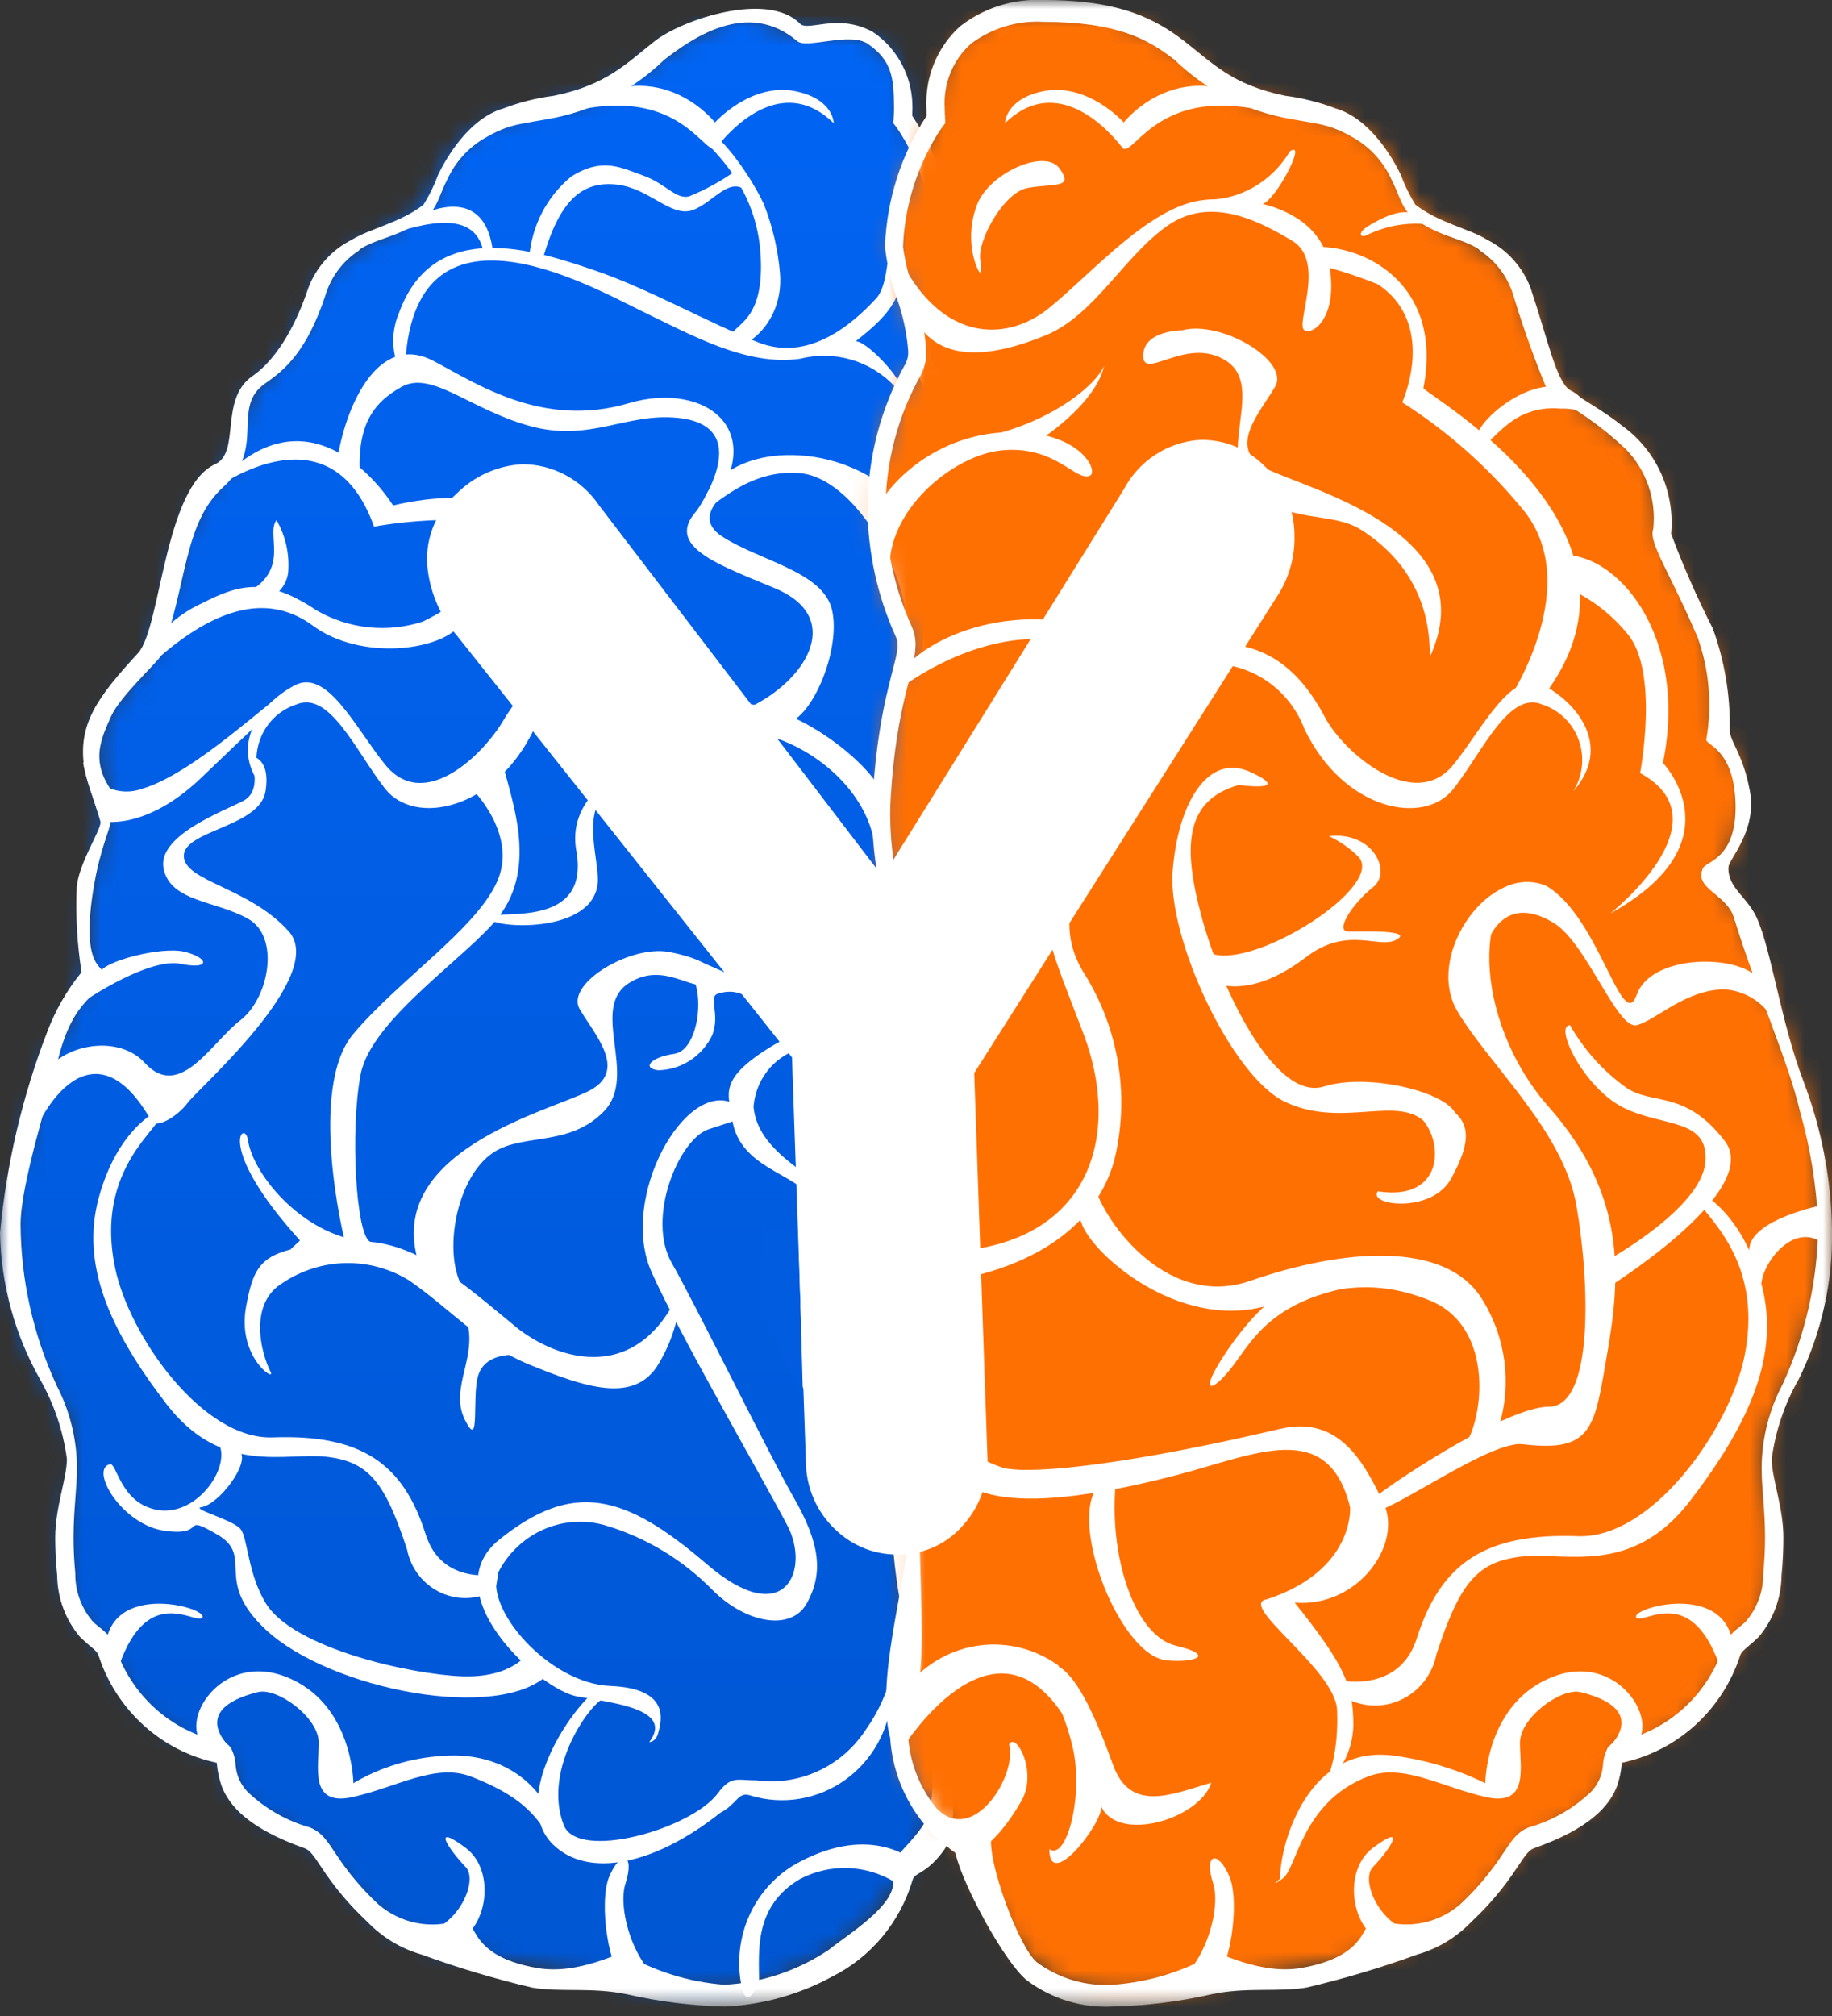 <svg width="100" height="110" viewBox="0 0 100 110" fill="none" xmlns="http://www.w3.org/2000/svg">
<rect x="0" y="0" width="100" height="110" fill="#333333" stroke="none"/>
<mask id="mask0_3258_1657" style="mask-type:luminance" maskUnits="userSpaceOnUse" x="0" y="0" width="53" height="109">
<path d="M40.08 0.959C36.553 1.824 34.79 4.92 30.283 5.818C28.329 6.206 27.749 6.121 26.223 7.008C23.822 8.402 23.715 10.794 23.022 11.329C20.311 13.421 17.991 13.81 17.289 15.919C16.568 17.953 15.388 19.786 13.844 21.269C12.6 22.534 13.449 24.782 12.108 25.833C10.19 27.336 9.53 30.953 8.297 35.467C8.023 36.471 5.612 38.792 5.406 39.855C5.079 41.525 5.792 42.637 5.663 44.344C5.555 45.723 4.732 49.339 4.782 50.665C4.962 51.807 4.808 52.977 4.342 54.032C3.53 56.718 2.748 56.474 2.061 59.348C1.062 63.527 -1.261 69.56 2.764 75.8C5.253 79.654 3.14 81.008 3.623 85.909C3.956 89.325 5.43 88.995 5.838 90.083C6.29 91.472 7.094 92.713 8.169 93.682C9.245 94.65 10.552 95.311 11.96 95.598C13.026 95.738 10.892 98.176 16.759 100.267C17.739 100.617 17.794 101.951 20.361 104.379C21.124 105.182 22.083 105.764 23.139 106.065C26.023 106.864 29.539 107.225 34.29 108.218C42.62 109.961 47.929 105.578 49.929 101.049C51.929 96.519 52.768 97.476 50.769 91.903C50.131 90.127 48.321 82.982 49.568 78.938C50.515 75.867 50.995 73.237 51.924 70.433C52.439 67.939 52.361 65.357 51.696 62.901C50.465 60.07 49.978 56.961 50.284 53.88C50.417 52.061 52.565 48.67 52.235 43.388C51.845 37.141 50.428 35.834 51.034 34.465C52.102 32.209 52.611 29.721 52.517 27.218C52.423 24.715 51.73 22.274 50.498 20.107C49.688 18.61 51.613 14.841 51.563 13.416C51.464 10.939 50.672 8.543 49.279 6.511C49.561 2.547 47.981 1.711 44.3 1.711C42.474 1.711 41.507 0.913 40.503 0.913C40.36 0.913 40.218 0.93 40.08 0.964" fill="white"/>
</mask>
<g mask="url(#mask0_3258_1657)">
<path d="M54.228 0.909H-1.264V109.965H54.228V0.909Z" fill="url(#paint0_linear_3258_1657)"/>
</g>
<mask id="mask1_3258_1657" style="mask-type:luminance" maskUnits="userSpaceOnUse" x="0" y="0" width="100" height="110">
<path d="M100 0H0V109.48H100V0Z" fill="white"/>
</mask>
<g mask="url(#mask1_3258_1657)">
<path d="M14.49 43.183C14.232 42.774 14.07 42.309 14.016 41.826C13.962 41.342 14.018 40.853 14.179 40.395C14.34 39.937 14.602 39.522 14.946 39.184C15.289 38.846 15.704 38.593 16.158 38.444C17.994 37.644 19.425 40.999 21.026 43.042C22.626 45.085 27.026 44.227 29.161 39.765C29.529 38.795 30.158 37.95 30.974 37.325C31.79 36.701 32.762 36.323 33.779 36.233C35.661 36.082 37.779 37.78 38.694 39.419L38.891 38.789C38.536 36.928 35.735 34.932 33.423 35.118C32.207 35.338 31.051 35.82 30.033 36.531C29.014 37.242 28.156 38.167 27.516 39.243C26.449 41.104 23.174 44.389 21.018 41.715C19.389 39.696 17.863 36.46 16.084 37.394C14.344 38.303 12.283 40.669 14.484 43.179" fill="white"/>
<path d="M33.199 35.558C33.394 29.773 28.78 25.846 21.457 27.579C21.457 27.579 16.956 20.197 11.469 26.855C11.469 26.855 17.94 21.795 20.417 28.734C20.417 28.734 27.618 27.358 29.675 29.972C30.938 31.679 31.685 33.724 31.823 35.857L33.199 35.558Z" fill="white"/>
<path d="M45.511 6.723C42.963 4.236 40.342 6.456 39.067 8.099C38.43 8.499 37.026 4.498 30.892 6.17C35.825 2.546 39.026 6.682 39.026 6.682C39.026 6.682 41.018 4.448 43.487 4.99C45.51 5.435 45.511 6.723 45.511 6.723Z" fill="white"/>
<path d="M36.706 51.983C34.572 51.426 30.839 53.656 31.638 55.049C32.437 56.441 34.306 58.394 32.175 59.51C30.044 60.626 20.576 62.855 22.974 69.269C23.381 70.356 26.973 71.942 25.665 70.764C24.001 69.269 24.698 64.299 26.974 62.855C28.585 61.834 31.108 62.576 32.976 60.626C34.844 58.675 32.175 55.049 34.309 53.655C36.443 52.261 38.208 54.611 38.843 53.376C39.314 52.463 36.709 51.982 36.709 51.982" fill="white"/>
<path d="M49.459 33.953C49.459 31.166 46.622 26.1 43.688 25.821C40.754 25.542 38.918 27.829 38.526 27.682C37.965 27.463 39.419 24.568 43.688 24.849C47.957 25.129 50.622 28.474 50.622 29.588C50.379 31.08 49.989 32.544 49.459 33.956" fill="white"/>
<path d="M8.535 60.648C9.802 61.046 5.016 63.088 6.28 69.171C7.062 72.935 11.082 78.571 14.885 78.43C19.692 78.254 22.004 79.82 23.236 83.721C24.137 86.574 27.193 85.889 27.193 85.889L27.051 86.732C26.606 87.002 26.104 87.159 25.587 87.19C25.069 87.221 24.553 87.125 24.079 86.91C23.606 86.696 23.19 86.369 22.866 85.957C22.542 85.545 22.32 85.06 22.218 84.542C21.012 80.855 20.114 79.755 17.837 79.49C15.56 79.225 12.101 80.549 9.064 76.581C6.027 72.614 4.382 69.041 5.395 65.338C6.408 61.634 8.534 60.651 8.534 60.651" fill="white"/>
<path d="M30.329 100.298C30.329 98.347 28.158 95.501 24.18 95.809C22.458 95.906 20.782 96.415 19.29 97.296C19.29 97.296 19.266 92.857 15.531 91.464C11.796 90.07 9.426 94.469 11.464 95.437C12.686 96.017 12.619 95.391 12.619 95.391C12.619 95.391 10.149 93.3 14.086 92.325C15.124 92.068 17.398 93.695 17.398 95.09C17.398 96.484 16.888 98.593 19.289 98.046C21.689 97.498 23.782 96.2 25.69 96.93C29.334 98.325 29.394 99.745 30.194 100.302C30.994 100.859 30.328 100.302 30.328 100.302" fill="white"/>
<path d="M24.087 106.126C26.489 106.126 27.288 102.223 25.421 100.83C23.555 99.436 24.42 100.83 25.421 101.875C26.221 102.712 24.686 105.916 22.092 105.5C22.364 105.74 22.683 105.919 23.027 106.027C23.371 106.135 23.734 106.169 24.092 106.126" fill="white"/>
<path d="M6.351 91.349C7.885 86.261 10.618 88.629 11.019 88.283C11.591 87.784 5.885 86.122 5.751 90.026C5.693 91.748 6.351 91.351 6.351 91.351" fill="white"/>
<path d="M38.757 108.823C35.201 109.566 33.572 104.544 34.139 102.782C34.676 101.109 33.873 100.92 33.25 102.409C32.679 103.773 33.188 107.718 34.287 108.223C35.749 108.606 37.252 108.807 38.761 108.823" fill="white"/>
<path d="M38.131 7.106C38.754 6.549 40.8 9.23 41.687 11.123C42.168 12.335 42.468 13.613 42.576 14.916C42.844 18.262 39.507 19.733 39.86 18.389C40.06 17.64 41.776 17.592 41.511 13.8C41.195 9.32 37.741 7.45 38.131 7.106Z" fill="white"/>
<path d="M34.972 16.949C37.749 18.283 40.752 19.993 43.672 19.576C44.581 19.344 45.534 19.358 46.436 19.617C47.338 19.876 48.158 20.372 48.814 21.054C49.848 21.46 47.789 19.01 46.88 18.656C46.827 18.637 46.773 18.623 46.717 18.614C47.935 17.645 49.295 16.539 49.219 14.727C49.111 11.89 49.308 11.376 48.852 11.771C48.397 12.167 48.706 15.324 47.832 16.276C46.511 17.715 44.119 19.753 41.405 18.689C38.691 17.627 35.35 15.734 32.491 14.764C29.356 13.697 23.685 11.771 21.777 17.082C21.527 17.663 21.426 18.299 21.482 18.931C21.538 19.563 21.751 20.17 22.099 20.695C22.099 9.824 32.201 15.614 34.978 16.948" fill="white"/>
<path d="M28.111 72.359C25.711 70.409 23.177 68.037 20.244 67.761C16.73 67.622 13.822 64.18 13.53 62.187C13.366 61.069 11.671 62.486 16.366 67.673C16.402 67.712 15.829 68.148 15.878 68.172C14.086 68.618 13.781 69.467 13.441 71.246C12.904 74.035 15.052 75.414 14.775 74.871C14.213 73.755 13.575 71.108 15.442 69.992C16.463 69.312 17.651 68.94 18.87 68.917C20.089 68.895 21.289 69.224 22.334 69.866C24.734 71.54 26.215 73.359 28.885 74.454C31.953 75.709 34.507 76.544 35.841 74.592C36.663 73.302 37.124 71.808 37.174 70.271C34.908 75.568 30.506 74.314 28.106 72.362" fill="white"/>
<path d="M2.191 75.272C2.951 76.604 3.448 78.076 3.652 79.604C3.652 80.653 3.017 82.241 3.015 83.888C3.015 84.508 3.042 85.201 3.122 85.981C3.138 87.209 3.58 88.391 4.369 89.319C4.937 89.874 5.314 90.07 5.379 90.329C5.857 91.796 6.706 93.109 7.839 94.137C8.972 95.164 10.349 95.87 11.834 96.184V96.201C11.87 96.626 11.959 97.044 12.096 97.447C12.52 98.57 13.623 99.779 16.607 100.841C16.902 100.938 17.091 101.205 17.565 101.919C18.271 102.993 19.103 103.977 20.041 104.849C20.86 105.705 21.886 106.326 23.015 106.648C24.99 107.369 27.004 107.972 29.048 108.453C30.584 108.717 32.317 108.421 34.203 108.813C35.963 109.217 37.757 109.442 39.56 109.485H39.574C41.622 109.393 43.623 108.833 45.43 107.847C46.473 107.325 47.4 106.59 48.154 105.687C48.907 104.784 49.47 103.734 49.808 102.6C49.916 102.134 50.56 102.302 51.548 100.92C52.501 99.586 51.74 96.727 51.787 94.816C51.892 94.439 51.954 94.05 51.972 93.659C52.275 90.061 51.193 85.753 51.2 81.835C51.104 80.807 51.071 79.775 51.101 78.743C52.06 75.625 51.474 73.398 52.385 70.652C52.671 69.634 52.801 68.578 52.773 67.519C52.798 65.881 52.59 64.247 52.153 62.67C51.22 60.509 50.727 58.177 50.704 55.816C50.704 55.247 50.729 54.625 50.778 53.935C51.025 52.766 51.364 51.618 51.79 50.504C52.421 48.563 52.751 46.534 52.767 44.489C52.767 44.121 52.758 43.74 52.732 43.348C52.41 38.133 51.342 36.089 51.384 35.197C51.38 35.041 51.41 34.886 51.474 34.744C52.475 32.543 53.003 30.149 53.022 27.722C53.004 24.938 52.28 22.206 50.92 19.791C50.828 19.589 50.788 19.368 50.801 19.147C50.878 18.178 51.081 17.223 51.404 16.308C51.739 15.395 51.962 14.444 52.066 13.475C52.066 13.46 52.066 13.433 52.066 13.388C51.961 10.863 51.176 8.416 49.795 6.316C49.801 6.176 49.806 6.038 49.806 5.902C49.817 5.079 49.624 4.267 49.246 3.54C48.868 2.813 48.317 2.195 47.643 1.742C45.735 0.694 44.109 1.742 43.669 1.293C41.912 -0.497 37.255 1.052 35.722 2.256C34.188 3.461 33.117 4.64 30.212 5.229C29.282 5.348 28.369 5.577 27.491 5.912C25.592 6.459 24.359 8.623 23.921 9.525C23.71 10.099 23.442 10.649 23.12 11.167C21.806 12.182 20.22 12.453 19.181 13.094C18.108 13.636 17.271 14.566 16.834 15.703C15.842 18.676 14.559 19.985 13.781 20.52C11.947 21.791 13.148 24.69 11.741 25.33C8.963 26.6 8.782 34.279 7.539 35.631C5.338 38.025 4.225 39.498 4.604 41.915C4.75 42.85 5.471 44.462 5.485 44.871C5.501 45.318 4.336 47.029 4.189 48.375C4.12 49.937 4.209 51.503 4.452 53.047C3.65 54.029 3.013 55.139 2.566 56.332C1.215 59.841 0.352 63.525 0 67.277C0.056 70.087 0.81 72.837 2.191 75.269M3.065 75.533C1.804 72.803 1.142 69.826 1.123 66.809C1.123 64.569 2.746 59.59 3.142 57.928C4.029 54.155 5.59 54.481 5.663 53.135C5.688 52.697 4.374 52.855 5.113 48.427C5.481 46.22 6.03 45.225 6.03 44.837C6.03 43.852 6.991 44.24 6.361 43.491C4.82 41.658 5.517 40.316 6.068 39.077C6.546 38.004 8.646 36.079 8.747 35.823C10.236 31.952 9.987 28.568 12.183 26.578C14.577 24.414 12.549 22.244 14.505 20.899C15.546 20.183 16.744 19.173 17.754 16.141C18.052 15.136 18.689 14.272 19.551 13.699L19.701 13.566C20.676 12.961 21.899 12.909 23.296 11.829C23.887 11.309 24.007 10.57 24.416 9.793C24.848 8.847 25.556 8.062 26.444 7.543C27.9 6.702 28.354 6.807 30.368 6.408C32.581 5.937 34.621 4.847 36.259 3.259C37.707 2.148 40.778 -0.088 43.518 2.244C44.041 2.689 46.395 1.716 47.379 2.398C48.704 3.316 48.791 4.282 48.8 5.901C48.8 6.081 48.793 6.268 48.779 6.462L48.76 6.718L48.906 6.909C48.906 6.909 49.02 7.057 49.21 7.367C49.478 7.8 49.717 8.251 49.925 8.717C50.608 10.201 50.995 11.809 51.063 13.447V13.478C50.947 14.309 50.745 15.125 50.458 15.912C50.093 16.955 49.87 18.045 49.797 19.15C49.782 19.594 49.879 20.035 50.076 20.431C51.331 22.649 52.001 25.161 52.02 27.721C52.002 29.96 51.513 32.168 50.585 34.197C50.447 34.512 50.377 34.853 50.38 35.198C50.42 36.783 51.413 38.305 51.731 43.436L52.23 43.392L51.731 43.438C51.755 43.796 51.765 44.147 51.765 44.489C51.749 46.395 51.439 48.287 50.848 50.096C50.38 51.305 50.023 52.557 49.78 53.833C49.728 54.55 49.701 55.207 49.701 55.817C49.724 58.337 50.244 60.826 51.229 63.137C51.607 64.564 51.788 66.038 51.766 67.516C51.794 68.426 51.687 69.336 51.449 70.214C50.503 73.074 50.024 75.706 49.087 78.731C48.758 79.908 48.603 81.128 48.628 82.352C48.715 85.68 49.279 88.978 50.302 92.14C50.611 92.943 50.777 93.796 50.793 94.658C50.793 96.213 51.251 98.387 50.298 99.725C49.345 101.063 48.498 101.332 48.739 102.523C49.019 103.921 46.204 105.596 45.242 106.387C43.544 107.527 41.58 108.186 39.55 108.296C37.612 108.151 35.732 107.566 34.045 106.583C33.889 106.434 31.618 107.78 29.325 107.382C25.111 106.65 26.236 104.358 24.999 104.784C24.264 105.026 23.481 105.073 22.723 104.922C21.965 104.77 21.257 104.425 20.666 103.919C19.788 103.106 19.01 102.187 18.35 101.182C17.91 100.533 17.58 99.958 16.897 99.706C15.63 99.347 14.468 98.681 13.509 97.764C13.145 97.384 12.918 96.891 12.864 96.363C12.854 96.025 12.769 95.695 12.616 95.395C12.548 95.29 12.458 95.201 12.352 95.135C12.246 95.069 12.127 95.028 12.004 95.015C10.69 94.743 9.469 94.122 8.465 93.215C7.462 92.308 6.71 91.147 6.287 89.85C5.943 89.019 5.38 88.836 5.024 88.427C4.424 87.707 4.1 86.791 4.11 85.846C4.04 85.107 4.015 84.467 4.015 83.888C4.015 82.355 4.2 81.269 4.203 80.056C4.187 78.477 3.795 76.927 3.059 75.538" fill="white"/>
<path d="M20.893 12.89C22.429 12.452 25.921 11.095 26.398 13.789C26.736 13.921 26.987 14.491 26.911 13.789C26.544 10.385 23.904 11.297 23.038 11.698C22.173 12.099 20.89 12.891 20.89 12.891" fill="white"/>
</g>
<mask id="mask2_3258_1657" style="mask-type:luminance" maskUnits="userSpaceOnUse" x="47" y="0" width="53" height="109">
<path d="M51.087 6.515C49.693 8.547 48.899 10.943 48.798 13.42C48.747 14.843 50.674 18.615 49.865 20.111C48.634 22.279 47.942 24.72 47.85 27.222C47.757 29.725 48.267 32.212 49.336 34.468C49.941 35.839 48.524 37.142 48.134 43.39C47.804 48.672 49.952 52.063 50.085 53.883C50.391 56.963 49.904 60.072 48.673 62.903C48.009 65.359 47.931 67.942 48.445 70.435C49.374 73.239 51.267 76.995 50.314 80.069C49.433 82.915 50.238 90.133 49.599 91.909C47.601 97.483 51.562 98.059 53.561 102.587C55.559 107.115 57.749 109.967 66.079 108.224C70.83 107.231 74.349 106.87 77.23 106.07C78.286 105.769 79.244 105.187 80.006 104.384C82.572 101.956 82.629 100.623 83.609 100.272C89.476 98.181 87.342 95.743 88.408 95.603C89.815 95.317 91.123 94.656 92.198 93.687C93.273 92.718 94.078 91.477 94.53 90.089C94.937 89 96.412 89.33 96.745 85.914C97.222 81.015 95.165 80.178 97.273 76.073C99.654 71.253 100.177 65.698 98.737 60.505C98.168 58.13 96.639 54.719 95.74 51.568C95.342 50.171 93.54 47.827 93.686 47.753C94.343 47.418 94.947 45.204 95.007 43.639C95.153 39.799 93.416 41.547 93.759 38.327C94.126 34.886 90.761 30.576 90.726 29.226C90.678 27.381 90.251 25.208 89.014 24.239C87.748 23.378 86.547 22.423 85.419 21.381C84.453 20.396 83.95 18.549 83.074 15.922C82.37 13.812 80.05 13.423 77.341 11.331C76.646 10.795 76.541 8.404 74.14 7.01C72.613 6.123 72.033 6.21 70.08 5.82C64.071 4.621 65.269 0.595 56.939 0.595C53.258 0.595 50.804 2.547 51.087 6.515Z" fill="white"/>
</mask>
<g mask="url(#mask2_3258_1657)">
<path d="M100.254 0.595H46.135V109.965H100.254V0.595Z" fill="#FF7003"/>
</g>
<mask id="mask3_3258_1657" style="mask-type:luminance" maskUnits="userSpaceOnUse" x="0" y="0" width="100" height="110">
<path d="M100 0H0V109.48H100V0Z" fill="white"/>
</mask>
<g mask="url(#mask3_3258_1657)">
<path d="M54.405 90.049C56.616 90.378 57.91 92.647 58.542 95.288C59.173 97.928 58.226 101.559 57.279 100.899C57.279 103.209 60.12 99.578 60.12 98.588C61.066 100.568 65.49 99.245 66.119 97.268C63.91 97.925 61.697 98.918 60.749 96.283C59.801 93.648 58.856 91.662 57.908 91.002C56.799 90.49 55.615 90.17 54.403 90.055" fill="white"/>
<path d="M72.096 97.576C72.634 97.183 73.075 96.667 73.383 96.07C73.692 95.473 73.86 94.811 73.873 94.136C73.873 91.907 73.336 90.791 70.672 87.445C74.139 87.724 76.585 84.239 75.519 82.009C74.452 79.779 73.091 77.21 69.873 77.966C61.959 79.827 56.536 80.475 54.803 80.104C53.546 79.696 52.398 78.997 51.45 78.062C50.501 77.127 49.778 75.981 49.336 74.713C49.601 77.502 51.445 80.393 53.157 81.219C55.468 82.333 60.003 81.59 64.27 80.474C68.537 79.359 72.494 77.361 73.695 82.241C73.695 82.241 73.961 85.68 69.162 87.26C67.471 87.538 72.897 91.072 72.985 93.301C73.162 97.855 71.02 98.701 72.096 97.57" fill="white"/>
<path d="M74.766 81.962C73.654 84.287 80.975 78.543 83.124 78.802C86.99 79.269 87.035 77.872 87.742 73.783C88.448 69.694 88.808 65.232 84.541 60.4C80.274 55.568 80.361 48.225 83.918 48.225C81.074 47.481 77.785 52.222 79.563 55.195C81.342 58.169 85.341 61.7 86.052 65.792C86.763 69.883 87.031 76.757 84.541 76.757C82.052 76.757 74.94 81.59 74.761 81.962" fill="white"/>
<path d="M48.706 70.193C48.236 68.891 48.09 68.097 48.455 68.144C58.788 69.477 61.602 62.879 59.124 56.359C57.462 51.989 56.527 50.141 57.362 47.606C58.251 44.91 61.229 39.532 60.539 37.264C59.518 33.919 53.768 34.088 48.925 37.71C48.527 36.088 53.3 32.844 58.869 34.06C58.512 31.086 62.406 24.717 66.407 26.576C60.406 25.693 59.294 31.409 61.073 34.754C62.851 38.1 61.338 39.352 60.361 43.677C59.62 46.953 57.071 49.808 59.205 53.157C60.144 54.658 60.77 56.341 61.045 58.099C61.321 59.858 61.239 61.655 60.806 63.38C58.765 70.349 48.703 70.198 48.703 70.198" fill="white"/>
<path d="M84.275 37.398C82.496 36.469 80.969 39.697 79.341 41.719C77.184 44.392 73.327 41.043 72.33 39.148C70.961 36.554 69.25 35.307 66.938 35.122C64.625 34.937 61.824 36.934 61.469 38.792L61.668 39.422C62.581 37.78 64.699 36.086 66.582 36.237C67.599 36.326 68.571 36.704 69.387 37.328C70.204 37.953 70.832 38.798 71.2 39.768C73.335 44.23 77.737 45.089 79.337 43.045C80.937 41.001 82.369 37.645 84.204 38.447C84.659 38.596 85.073 38.849 85.416 39.188C85.76 39.526 86.022 39.94 86.183 40.398C86.344 40.856 86.4 41.346 86.346 41.829C86.291 42.313 86.129 42.777 85.871 43.186C88.072 40.677 86.011 38.31 84.271 37.401" fill="white"/>
<path d="M72.454 14.582C72.025 14.377 71.917 13.467 71.917 13.467C74.761 13.467 78.764 15.697 77.695 21.181C78.14 21.738 91.076 29.034 84.275 37.957C83.65 37.961 83.026 38.008 82.408 38.096C82.408 38.096 86.587 31.775 83.03 27.686C81.173 25.443 78.983 23.509 76.54 21.956C76.54 21.956 78.487 17.693 75.206 15.511C74.306 15.145 73.385 14.834 72.449 14.582" fill="white"/>
<path d="M85.078 30.288C88.278 30.009 92.19 34.75 90.77 41.627C90.77 41.627 94.937 45.956 87.893 49.846C87.893 49.846 94.327 44.787 89.525 42.182C89.525 42.182 90.593 36.607 88.815 34.562C87.864 33.402 86.641 32.507 85.259 31.959L85.078 30.288Z" fill="white"/>
<path d="M54.856 6.723C57.404 4.236 60.027 6.456 61.3 8.099C61.937 8.499 63.341 4.497 69.477 6.17C64.543 2.545 61.341 6.682 61.341 6.682C61.341 6.682 59.35 4.448 56.881 4.99C54.859 5.435 54.859 6.723 54.859 6.723" fill="white"/>
<path d="M48.804 13.42C51.069 18.718 54.866 18.757 57.265 16.806C59.665 14.855 62.807 11.19 65.74 10.911C68.673 10.632 72.009 11.608 72.543 14.396C73.076 17.185 71.742 18.299 71.208 18.021C70.674 17.743 72.409 14.258 70.541 13.142C68.873 12.145 66.138 10.632 63.74 12.306C61.343 13.979 59.748 17.206 57.073 18.299C54.005 19.554 51.471 19.693 50.138 17.742C49.316 16.453 48.854 14.957 48.804 13.42Z" fill="white"/>
<path d="M53.323 11.197C53.955 9.456 57.033 8.073 57.834 9.19C58.635 10.306 57.553 9.989 56.092 10.255C54.774 10.496 53.334 13.157 53.508 14.186C53.657 15.074 53.484 15.095 53.208 14.274C52.908 13.264 52.948 12.18 53.323 11.197Z" fill="white"/>
<path d="M64.54 18.021C66.674 17.464 70.407 19.694 69.608 21.087C68.809 22.479 66.941 24.433 69.071 25.548C71.202 26.664 80.671 28.893 78.273 35.306C77.533 37.283 79.34 32.099 74.273 28.893C72.662 27.872 70.139 28.615 68.27 26.664C66.401 24.713 69.07 21.087 66.937 19.693C64.805 18.299 62.402 20.809 62.402 19.414C62.402 18.019 64.536 18.02 64.536 18.02" fill="white"/>
<path d="M59.695 64.49C59.96 66.164 63.473 71.553 68.273 69.88C73.073 68.207 78.941 67.564 80.946 70.966C81.566 71.975 81.966 73.109 82.118 74.289C82.27 75.47 82.172 76.67 81.829 77.808C81.614 78.296 79.533 79.375 79.804 79.068C80.96 77.768 81.715 72.408 78.007 70.942C74.937 69.729 72.836 70.254 69.077 71.27C64.277 72.573 59.564 68.39 59.031 66.718C58.84 66.33 58.802 65.882 58.926 65.466C59.05 65.051 59.327 64.7 59.698 64.487" fill="white"/>
<path d="M67.605 42.836C64.672 43.673 64.539 46.182 65.605 50.086C66.672 53.99 69.607 60.123 72.272 59.282C74.938 58.441 80.005 59.839 79.477 61.233C78.948 62.627 79.143 62.14 77.544 61.025C75.945 59.911 73.076 61.512 70.143 60.119C67.21 58.725 63.741 51.196 64.007 47.571C64.273 43.946 65.875 41.02 68.275 42.134C70.675 43.249 67.608 42.832 67.608 42.832" fill="white"/>
<path d="M66.141 52.037C68.542 52.873 75.663 48.329 74.142 46.739C73.674 46.279 73.133 45.902 72.542 45.625C74.944 45.345 76.009 47.575 74.944 48.412C73.878 49.248 72.81 50.828 73.609 50.828C74.408 50.828 77.26 50.735 76.186 51.292C75.254 51.778 73.544 50.504 71.295 52.222C67.829 54.87 65.872 53.426 65.872 53.426L66.141 52.037Z" fill="white"/>
<path d="M48.898 32.705C47.287 28.675 51.735 24.853 54.671 24.573C57.607 24.292 58.67 26.246 59.472 25.966C60.038 25.769 58.935 23.317 54.671 23.597C50.407 23.878 47.735 27.222 47.735 28.337C47.979 29.829 48.369 31.292 48.898 32.705Z" fill="white"/>
<path d="M81.034 49.434C81.375 48.881 81.895 48.466 82.504 48.263C83.113 48.059 83.773 48.079 84.369 48.319C87.28 49.961 88.548 56.498 89.347 54.267C90.146 52.036 94.948 52.037 96.014 53.43C96.642 54.226 97.015 55.2 97.081 56.219C96.855 55.598 96.458 55.057 95.938 54.66C95.418 54.264 94.796 54.029 94.148 53.984C92.014 53.984 90.414 55.657 89.347 55.936C88.279 56.215 86.612 51.455 84.812 50.359C81.833 48.548 81.078 51.753 81.078 51.753L81.034 49.434Z" fill="white"/>
<path d="M85.701 55.94C84.811 55.94 86.412 59.285 88.546 60.401C90.68 61.517 93.347 60.958 93.079 63.466C92.812 65.975 87.745 68.763 87.745 68.763L87.479 70.436C87.479 70.436 96.285 65.047 94.148 62.258C92.011 59.468 90.236 60.307 88.812 59.377C87.539 58.478 86.476 57.304 85.698 55.938" fill="white"/>
<path d="M92.837 65.079C91.502 65.497 96.545 67.648 95.211 74.062C94.385 78.029 90.151 83.968 86.141 83.82C81.075 83.634 78.64 85.286 77.335 89.397C76.385 92.403 73.165 91.681 73.165 91.681L73.314 92.57C73.783 92.855 74.313 93.02 74.858 93.053C75.403 93.086 75.948 92.985 76.447 92.758C76.946 92.532 77.385 92.187 77.726 91.753C78.067 91.318 78.302 90.806 78.409 90.26C79.68 86.375 80.626 85.216 83.027 84.936C85.428 84.657 89.071 86.052 92.271 81.871C95.47 77.69 97.206 73.925 96.137 70.022C95.069 66.119 92.83 65.081 92.83 65.081" fill="white"/>
<path d="M69.873 102.503C69.873 100.552 71.435 95.081 76.186 95.81C77.882 96.043 79.531 96.545 81.075 97.298C81.075 97.298 81.097 92.859 84.834 91.466C88.57 90.072 90.938 94.471 88.902 95.439C87.68 96.019 87.745 95.393 87.745 95.393C87.745 95.393 90.215 93.302 86.278 92.328C85.241 92.07 82.967 93.697 82.967 95.092C82.967 96.487 83.477 98.595 81.078 98.048C78.679 97.5 76.584 96.201 74.676 96.931C71.03 98.326 70.809 101.951 70.008 102.508C69.207 103.065 69.874 102.508 69.874 102.508" fill="white"/>
<path d="M76.273 106.126C73.871 106.126 73.07 102.223 74.939 100.829C76.808 99.436 75.94 100.829 74.939 101.875C74.139 102.711 75.672 105.916 78.268 105.5C77.996 105.74 77.677 105.919 77.333 106.027C76.989 106.135 76.626 106.168 76.269 106.126" fill="white"/>
<path d="M94.011 91.349C92.476 86.261 89.743 88.629 89.342 88.283C88.77 87.784 94.477 86.122 94.605 90.026C94.665 91.748 94.006 91.351 94.006 91.351" fill="white"/>
<path d="M61.606 108.823C65.161 109.566 66.79 104.544 66.224 102.782C65.687 101.109 66.49 100.921 67.115 102.409C67.684 103.774 67.174 107.718 66.076 108.223C64.614 108.606 63.111 108.807 61.602 108.823" fill="white"/>
<path d="M57.783 90.884C56.559 89.995 55.056 89.597 53.563 89.769C52.07 89.94 50.691 90.668 49.692 91.813C49.304 92.348 49.05 92.972 48.951 93.63C48.852 94.289 48.912 94.962 49.125 95.591C49.125 95.591 54.294 87.064 58.339 94.081C60.047 97.037 57.783 90.884 57.783 90.884Z" fill="white"/>
<path d="M46.935 50.28C48.001 52.789 50.492 52.789 51.553 52.789C52.614 52.789 51.725 53.419 51.375 53.532C48.797 54.369 46.931 52.511 48.26 53.904C49.59 55.298 51.017 55.856 51.461 58.459C51.735 60.058 51.676 60.49 50.924 58.459C49.856 55.577 47.674 55.754 47.674 55.754L46.935 50.28Z" fill="white"/>
<path d="M55.649 37.166C55.026 36.701 52.98 38.935 52.092 40.512C51.616 41.504 51.315 42.574 51.203 43.672C50.935 46.46 53.869 47.482 53.515 46.368C53.316 45.745 52.002 45.904 52.269 42.743C52.585 39.011 56.038 37.456 55.649 37.166Z" fill="white"/>
<path d="M76.545 60.539C78.611 60.539 79.679 65.697 75.212 65C74.612 65.766 78.146 66.255 79.213 64.303C80.279 62.351 80.346 61.237 79.013 60.399C78.637 60.161 78.198 60.046 77.756 60.071C77.314 60.096 76.891 60.259 76.543 60.538" fill="white"/>
<path d="M86.15 21.578C83.928 19.717 79.69 23.643 80.737 24.266C81.36 24.636 82.236 22.045 85.166 22.296C86.079 22.268 86.973 22.566 87.693 23.14L86.15 21.578Z" fill="white"/>
<path d="M54.669 23.597C57.602 22.761 59.736 21.088 60.269 19.972C59.732 22.204 56.534 24.154 56.534 24.154L54.669 23.597Z" fill="white"/>
<path d="M96.145 70.021C96.279 68.765 98.034 66.549 99.635 67.941C99.688 67.206 99.652 66.468 99.527 65.743C99.527 65.743 95.484 66.532 95.484 68.205C95.484 69.877 96.15 70.018 96.15 70.018" fill="white"/>
<path d="M65.739 10.911C66.676 10.923 67.6 10.684 68.419 10.22C69.238 9.755 69.923 9.08 70.406 8.261C71.323 7.623 69.869 10.492 69.074 11.049C68.278 11.605 65.739 10.911 65.739 10.911Z" fill="white"/>
<path d="M74.142 70.159C69.431 70.903 68.363 73.133 67.297 74.527C66.23 75.921 65.606 76.014 66.406 74.619C67.207 73.224 69.074 70.716 70.406 70.436C71.642 70.248 72.891 70.154 74.141 70.158" fill="white"/>
<path d="M60.922 80.734C60.472 84.864 61.932 89.262 64.18 89.794C66.427 90.326 65.177 90.741 63.675 90.593C60.977 90.327 57.99 82.241 60.246 80.801C61.707 79.868 60.922 80.734 60.922 80.734Z" fill="white"/>
<path d="M50.473 98.522C50.473 98.522 51.091 100.586 52.215 101.12C53.338 101.653 54.856 99.854 55.759 98.254C56.662 96.655 55.423 94.458 55.084 95.189C55.535 96.853 53.175 100.651 51.187 98.737L50.473 98.522Z" fill="white"/>
<path d="M100 67.052C99.952 64.312 99.43 61.603 98.459 59.048C97.184 55.705 96.717 51.915 95.89 50.071C95.384 48.943 94.279 48.428 94.349 47.303C94.375 46.883 95.914 45.3 95.523 43.189C95.118 40.999 94.361 40.434 94.423 39.748C94.442 37.892 94.129 36.048 93.5 34.307C92.642 32.626 91.88 30.895 91.218 29.125C91.321 28.007 91.136 26.88 90.681 25.857C90.226 24.834 89.518 23.95 88.625 23.291C87.413 22.328 86.572 21.944 85.69 21.295C84.929 20.733 84.533 18.674 83.542 15.7C83.105 14.564 82.268 13.633 81.194 13.092C80.157 12.451 78.569 12.18 77.256 11.165C76.935 10.647 76.667 10.096 76.456 9.523C76.018 8.625 74.785 6.457 72.885 5.91C72.007 5.575 71.094 5.346 70.165 5.227C67.259 4.638 66.201 3.45 64.655 2.254C63.108 1.059 61.161 -0.011 56.941 3.80099e-05C55.311 -0.08 53.706 0.428 52.408 1.434C51.792 1.991 51.306 2.682 50.988 3.456C50.67 4.23 50.527 5.067 50.57 5.905C50.57 6.042 50.57 6.179 50.581 6.319C49.2 8.418 48.413 10.866 48.309 13.392C48.309 13.435 48.309 13.464 48.309 13.478C48.413 14.447 48.635 15.399 48.971 16.311C49.294 17.226 49.497 18.181 49.574 19.15C49.587 19.372 49.546 19.593 49.455 19.794C48.094 22.209 47.37 24.941 47.353 27.726C47.372 30.152 47.9 32.547 48.902 34.748C48.965 34.89 48.995 35.044 48.991 35.2C49.033 36.093 47.972 38.136 47.644 43.352C47.618 43.744 47.609 44.125 47.609 44.492C47.624 46.537 47.954 48.567 48.586 50.507C49.012 51.622 49.35 52.769 49.598 53.938C49.647 54.629 49.672 55.252 49.672 55.819C49.648 58.18 49.156 60.512 48.223 62.673C47.787 64.25 47.579 65.884 47.604 67.523C47.575 68.581 47.706 69.637 47.992 70.655C48.903 73.403 49.388 76.028 50.342 79.145C50.528 79.746 49.759 80.509 49.815 81.264C49.822 85.181 48.103 90.062 48.406 93.66C48.423 94.052 48.485 94.44 48.59 94.817C48.7 96.54 49.344 98.183 50.43 99.508C51.42 100.89 52.058 100.721 52.17 101.188C52.599 102.959 54.855 107.077 56.036 108.041C57.408 109.079 59.096 109.588 60.8 109.48H60.813C62.616 109.436 64.411 109.211 66.17 108.807C68.052 108.415 69.784 108.711 71.326 108.447C73.368 107.967 75.381 107.366 77.355 106.647C78.484 106.324 79.51 105.704 80.329 104.848C81.265 103.976 82.094 102.992 82.799 101.918C83.272 101.205 83.462 100.933 83.758 100.839C86.744 99.778 87.847 98.569 88.269 97.446C88.407 97.043 88.495 96.624 88.531 96.2V96.183C90.016 95.869 91.394 95.163 92.528 94.136C93.661 93.108 94.51 91.795 94.989 90.328C95.052 90.069 95.429 89.874 95.997 89.318C96.787 88.391 97.229 87.208 97.244 85.98C97.319 85.195 97.346 84.506 97.346 83.887C97.346 82.244 96.708 80.651 96.709 79.603C96.914 78.075 97.412 76.603 98.174 75.272C99.435 72.726 100.062 69.903 100 67.052ZM96.158 80.053C96.158 81.268 96.347 82.358 96.345 83.884C96.345 84.463 96.32 85.103 96.249 85.843C96.261 86.787 95.936 87.704 95.337 88.423C94.982 88.831 94.418 89.013 94.074 89.847C93.65 91.144 92.899 92.305 91.895 93.212C90.892 94.118 89.671 94.74 88.357 95.012C88.234 95.025 88.115 95.066 88.009 95.132C87.903 95.198 87.813 95.286 87.745 95.392C87.591 95.691 87.507 96.022 87.496 96.36C87.443 96.888 87.216 97.382 86.852 97.761C85.894 98.678 84.731 99.344 83.465 99.703C82.781 99.955 82.452 100.53 82.012 101.179C81.352 102.183 80.574 103.103 79.696 103.916C79.105 104.422 78.397 104.767 77.639 104.919C76.882 105.07 76.099 105.022 75.364 104.781C74.126 104.355 75.25 106.642 71.037 107.379C68.745 107.777 66.473 106.432 66.317 106.579C64.63 107.561 62.749 108.146 60.811 108.29C59.306 108.403 57.81 107.968 56.59 107.061C55.624 106.271 53.844 101.518 54.12 100.118C54.359 98.927 52.123 100.064 51.178 98.736C50.209 97.596 49.642 96.157 49.566 94.651C49.583 93.788 49.749 92.936 50.057 92.133C50.563 90.703 50.158 85.737 50.165 81.78C50.165 80.492 51.602 79.817 51.268 78.73C50.333 75.705 49.853 73.072 48.905 70.213C48.668 69.335 48.562 68.425 48.589 67.515C48.567 66.037 48.748 64.563 49.126 63.136C50.111 60.825 50.631 58.336 50.654 55.816C50.654 55.207 50.628 54.55 50.575 53.832C50.333 52.556 49.975 51.304 49.508 50.095C48.916 48.286 48.607 46.394 48.591 44.488C48.591 44.145 48.6 43.795 48.625 43.437L48.126 43.391L48.625 43.435C48.947 38.304 49.934 36.781 49.976 35.197C49.979 34.852 49.909 34.511 49.772 34.196C48.844 32.168 48.355 29.96 48.337 27.723C48.355 25.162 49.025 22.65 50.281 20.432C50.477 20.035 50.573 19.593 50.559 19.148C50.484 18.043 50.261 16.953 49.896 15.91C49.61 15.123 49.407 14.307 49.293 13.476V13.445C49.36 11.807 49.746 10.199 50.429 8.715C50.639 8.251 50.878 7.802 51.145 7.37C51.334 7.061 51.45 6.915 51.45 6.913L51.595 6.721L51.589 6.459C51.574 6.266 51.567 6.078 51.567 5.899C51.526 5.243 51.633 4.586 51.879 3.979C52.125 3.372 52.505 2.83 52.988 2.395C54.127 1.536 55.526 1.11 56.941 1.191C61.048 1.203 62.661 2.15 64.108 3.258C65.747 4.845 67.787 5.935 69.999 6.405C72.012 6.805 72.469 6.699 73.924 7.54C74.811 8.058 75.52 8.844 75.951 9.79C76.361 10.567 76.481 11.307 77.071 11.826C78.468 12.904 79.69 12.958 80.667 13.562L80.817 13.696C81.679 14.268 82.315 15.133 82.612 16.137C83.169 17.973 83.821 19.778 84.566 21.543C86.08 22.32 87.48 23.31 88.723 24.485C89.285 25.052 89.713 25.741 89.976 26.501C90.239 27.261 90.329 28.072 90.241 28.873C89.97 29.592 91.141 31.215 92.662 34.771C93.3 36.553 93.464 38.476 93.139 40.344C93.066 40.643 94.535 40.805 94.718 43.519C94.933 46.849 93.139 46.972 92.956 47.372C92.442 48.493 94.244 48.774 94.644 50.064C95.905 54.17 97.583 57.789 98.257 60.66C98.825 62.662 99.157 64.725 99.245 66.807C99.228 69.828 98.564 72.808 97.301 75.541C96.565 76.93 96.173 78.481 96.158 80.059" fill="white"/>
<path d="M78.829 12.408C77.399 12.028 75.883 12.186 74.558 12.852C74.221 12.985 74.11 12.675 74.709 12.319C75.308 11.963 76.47 11.297 77.331 11.697C78.191 12.096 78.834 12.407 78.834 12.407" fill="white"/>
<path d="M41.434 108.113C41.434 106.515 41.125 104.007 43.682 102.519C44.486 102.101 45.382 101.897 46.285 101.928C47.188 101.959 48.068 102.224 48.843 102.696C49.959 101.549 49.758 101.452 49.758 101.452C49.758 101.452 47.361 99.415 43.266 101.806C42.166 102.489 41.306 103.511 40.813 104.725C40.319 105.938 40.216 107.28 40.519 108.557C40.853 109.712 41.434 108.112 41.434 108.112" fill="white"/>
<path d="M40.102 60.239C37.439 58.816 33.755 65.346 35.565 69.41C37.084 72.82 41.746 80.868 42.994 83.267C44.226 85.632 42.877 89.041 38.562 85.332C34.066 81.468 31.259 80.802 27.262 83.999C23.595 86.934 29.447 92.21 31.528 92.57C33.61 92.93 36.772 93.28 35.44 95.057C35.44 95.057 35.814 95.057 35.939 94.525C36.065 93.993 36.691 92.127 33.318 91.993C29.944 91.86 26.389 87.724 27.196 85.798C27.723 84.765 28.578 83.945 29.621 83.473C30.665 83.001 31.835 82.904 32.94 83.199C35.207 83.854 37.271 85.093 38.932 86.796C40.681 88.529 43.178 89.063 44.052 87.463C44.926 85.864 44.804 84.265 43.3 81.667C42.031 79.465 37.788 70.841 36.684 68.944C35.248 66.478 37.058 62.148 38.681 61.616L40.305 61.083L40.102 60.239Z" fill="white"/>
<path d="M32.151 92.567C30.443 94.255 28.044 98.555 30.194 100.65C32.109 102.511 35.73 101.761 39.309 98.919C40.309 98.386 40.267 97.715 41.016 97.986C41.873 98.239 42.776 98.294 43.657 98.147C44.538 97.999 45.376 97.654 46.109 97.135C46.843 96.616 47.453 95.937 47.897 95.147C48.34 94.357 48.606 93.476 48.673 92.568L48.757 91.014C48.481 92.23 47.97 93.377 47.253 94.389C46.612 95.369 45.715 96.146 44.663 96.633C43.611 97.12 42.447 97.297 41.301 97.143C40.22 97.143 39.915 96.865 39.179 97.853C37.723 99.808 31.538 101.559 30.772 99.585C29.564 96.477 32.354 92.747 33.019 92.658C33.684 92.569 32.145 92.568 32.145 92.568" fill="white"/>
<path d="M29.622 14.162C30.577 10.721 31.922 9.874 33.684 10.073C35.445 10.273 36.619 11.869 37.793 11.469C38.967 11.069 39.941 9.376 40.923 10.622C41.364 11.183 40.189 9.299 40.189 9.299C39.382 9.874 38.512 10.351 37.597 10.723C36.864 10.871 36.35 10.024 35.102 9.576C33.854 9.128 32.877 8.578 31.19 9.626C30.536 10.161 29.995 10.825 29.599 11.58C29.204 12.334 28.962 13.162 28.889 14.014C28.962 14.462 29.622 14.162 29.622 14.162Z" fill="white"/>
<path d="M18.415 25.085C18.812 22.392 20.547 18.053 23.671 19.699C26.034 20.94 29.623 23.389 34.335 21.998C38.523 20.756 42.42 23.544 38.254 28.432C38.006 29.08 37.727 28.307 37.727 28.307C37.727 28.307 41.626 23.246 36.963 22.797C34.149 22.527 32.203 24.144 28.928 23.246C25.654 22.348 23.572 20.202 21.936 21.101C20.3 22 19.456 23.291 19.655 26.137C19.714 26.981 18.415 25.09 18.415 25.09" fill="white"/>
<path d="M1.296 63.385C2.25 59.944 5.182 55.986 8.12 60.916C8.267 61.814 9.661 60.967 10.249 60.169C10.836 59.371 17.906 53.212 15.758 50.814C13.61 48.415 10.034 48.095 10.034 46.7C10.034 45.304 14.181 45.121 14.492 43.18C14.803 41.239 13.633 41.239 13.633 41.239C13.633 41.239 14.44 43.109 13.265 43.706C12.091 44.304 8.54 45.628 8.935 47.422C9.33 49.216 11.797 49.142 13.553 50.139C15.309 51.137 14.679 54.478 13.113 55.676C11.547 56.873 9.812 60.089 7.903 57.995C6.292 56.227 2.631 57.107 2.063 59.347C1.724 60.673 1.469 62.021 1.299 63.381" fill="white"/>
<path d="M4.231 54.895C4.892 54.372 8.217 52.25 9.857 52.588C11.497 52.927 11.414 52.276 10.102 51.939C8.789 51.602 5.57 52.501 5.503 53.034C5.435 53.567 4.231 54.895 4.231 54.895Z" fill="white"/>
<path d="M6.946 37.502C9.368 35.072 13.399 31.431 17.074 34.136C19.715 36.081 24.045 35.482 25.072 34.136C26.099 32.789 26.1 32.34 26.1 32.34C26.1 32.34 26.54 31.741 25.954 32.041C25.078 32.782 24.117 33.41 23.091 33.911C22.136 34.224 21.128 34.332 20.13 34.229C19.132 34.126 18.166 33.814 17.292 33.312C14.499 31.443 13.036 31.889 10.981 32.938C9.85 33.456 8.883 34.285 8.189 35.332L6.946 37.502Z" fill="white"/>
<path d="M27.323 41.243C27.911 43.636 29.378 47.227 27.225 50.02C25.579 52.154 20.278 55.604 19.691 58.599C19.103 61.594 19.421 67.556 20.24 67.765C18.908 67.776 18.81 67.675 18.81 67.675C18.81 67.675 16.755 59.396 19.3 56.398C21.844 53.401 25.953 50.714 27.127 48.121C28.301 45.527 25.758 43.041 25.758 43.041L27.323 41.243Z" fill="white"/>
<path d="M35.569 41.342C33.221 42.139 30.988 43.849 31.46 46.429C32.239 50.718 27.152 49.62 26.762 50.019C26.174 50.618 32.829 51.217 32.632 47.829C32.539 46.224 31.654 43.64 33.806 42.843C35.959 42.046 36.742 43.042 36.938 42.244C37.133 41.446 35.568 41.346 35.568 41.346" fill="white"/>
<path d="M11.864 78.645C12.744 79.842 10.837 82.784 8.586 82.385C6.561 82.026 6.383 79.788 5.993 79.892C4.868 80.191 6.677 83.232 9.026 83.532C11.375 83.832 9.808 82.534 11.863 83.731C13.917 84.928 11.602 86.205 14.505 88.918C18.027 92.21 27.323 94.005 29.965 91.312L28.791 90.218C28.791 90.218 27.959 91.564 25.219 91.465C22.478 91.365 16.03 89.963 14.505 87.475C13.526 85.879 13.526 83.934 13.134 83.435C12.742 82.937 10.416 82.324 10.986 82.238C11.965 82.089 13.678 79.795 13.09 79.196C12.934 79.025 12.744 78.888 12.534 78.794C12.323 78.7 12.097 78.651 11.867 78.649" fill="white"/>
<path d="M25.366 71.764C26.247 73.858 24.485 75.653 25.366 77.448C26.247 79.243 25.739 76.233 26.101 75.055C26.59 73.457 29.036 74.007 29.036 74.007L25.366 71.764Z" fill="white"/>
<path d="M13.623 32.266C15.824 30.968 14.504 29.174 15.091 28.376C15.594 29.248 15.817 30.26 15.727 31.268C15.692 31.509 15.609 31.739 15.482 31.945C15.356 32.151 15.189 32.328 14.993 32.465L13.623 32.266Z" fill="white"/>
<path d="M5.481 44.796C5.481 44.796 7.853 45.432 10.985 42.44C14.117 39.448 14.836 38.681 15.827 38.288C16.819 37.895 17.116 37.017 15.645 37.727C14.761 38.155 10.582 42.215 7.756 43.039C7.156 43.258 6.497 43.237 5.911 42.98C5.326 42.723 4.858 42.25 4.601 41.655C4.265 41.069 5.482 44.797 5.482 44.797" fill="white"/>
<path d="M47.676 45.731C46.603 40.744 38.773 37.848 37.892 41.741C37.012 45.634 42.686 48.724 42.099 51.416C42.027 51.772 41.883 52.108 41.675 52.403C41.468 52.699 41.203 52.947 40.896 53.131C40.589 53.316 40.248 53.433 39.894 53.475C39.54 53.518 39.181 53.484 38.841 53.377C38.841 53.377 39.262 53.511 40.73 52.015C42.198 50.518 39.355 48.971 37.305 45.227C35.446 41.833 34.587 39.717 38.577 38.549C42.566 37.381 47.481 41.641 48.068 43.137C48.237 43.565 48.289 44.032 48.22 44.488C48.151 44.944 47.963 45.373 47.675 45.73" fill="white"/>
<path d="M41.143 38.482C44.15 36.935 46.005 33.645 42.301 32.098C38.596 30.551 35.354 29.486 39.294 26.827C40.915 25.136 40.007 26.095 40.007 26.095L40.667 26.169C40.667 26.169 37.338 27.921 39.419 29.274C41.501 30.627 44.962 31.185 45.425 33.314C45.888 35.442 44.386 39.063 42.998 39.45C42.626 39.563 42.226 39.526 41.88 39.346C41.535 39.165 41.272 38.856 41.145 38.482" fill="white"/>
<path d="M49.633 58.399C47.872 55.805 45.034 55.306 42.099 57.101C39.164 58.897 39.778 59.703 39.951 60.991C40.354 64.075 44.16 63.983 44.55 65.978C44.94 67.973 41.81 66.379 42.402 71.364C42.994 76.35 48.238 82.657 49.349 81.039C49.547 80.733 49.671 80.382 49.709 80.017C49.748 79.653 49.701 79.284 49.572 78.941C49.572 78.941 44.066 78.346 43.673 70.666C43.566 68.466 46.511 67.575 45.929 65.978C45.347 64.38 41.388 63.241 41.133 60.394C41.173 59.87 41.324 59.361 41.578 58.904C41.832 58.446 42.181 58.051 42.601 57.746C43.022 57.442 43.502 57.235 44.01 57.141C44.517 57.047 45.038 57.069 45.537 57.203C46.322 57.357 47.062 57.688 47.706 58.17C48.349 58.654 48.879 59.277 49.256 59.995L49.633 58.399Z" fill="white"/>
<path d="M37.498 52.911C38.572 53.809 38.183 57.299 36.814 57.5C35.445 57.7 35.053 58.297 35.932 58.398C36.545 58.384 37.142 58.201 37.659 57.867C38.177 57.533 38.595 57.061 38.868 56.502C39.358 55.305 38.574 54.313 39.259 54.203C39.63 54.081 40.03 54.082 40.4 54.208C40.77 54.334 41.09 54.577 41.315 54.902C42.097 56.247 42.249 55.997 41.903 55.151C41.573 54.326 40.941 53.664 40.141 53.306C39.847 53.206 38.183 52.408 37.792 52.308C37.401 52.209 37.499 52.907 37.499 52.907" fill="white"/>
<path d="M54.892 37.304L51.312 42.981L49.323 41.764L53.301 36.899L54.892 37.304Z" fill="#FF7003"/>
</g>
<path d="M43.832 76.251L43.587 67.324L41.606 66.884L41.522 71.749L43.832 76.251Z" fill="#015CDF"/>
<path d="M70.657 29.133C70.7 30.258 70.417 31.371 69.842 32.332L53.178 58.545L53.896 79.424C53.938 80.108 53.844 80.795 53.621 81.442C53.398 82.09 53.05 82.685 52.597 83.193C52.174 83.689 51.654 84.09 51.07 84.369C50.486 84.648 49.852 84.8 49.208 84.814C48.544 84.85 47.881 84.747 47.258 84.512C46.636 84.276 46.067 83.913 45.587 83.445C45.09 82.977 44.692 82.41 44.417 81.78C44.143 81.149 43.998 80.468 43.991 79.778L43.232 57.695L24.961 34.705C24 33.602 23.42 32.208 23.312 30.737C23.279 30.026 23.405 29.316 23.68 28.661C23.955 28.006 24.373 27.424 24.901 26.957C25.864 25.985 27.144 25.406 28.497 25.33C29.324 25.328 30.139 25.531 30.871 25.923C31.603 26.314 32.231 26.881 32.7 27.576L48.188 47.84L61.33 26.724C61.734 25.955 62.323 25.302 63.041 24.827C63.76 24.352 64.585 24.07 65.439 24.007C66.098 23.981 66.756 24.093 67.371 24.336C67.987 24.58 68.547 24.949 69.017 25.421C69.525 25.893 69.932 26.466 70.214 27.104C70.496 27.742 70.647 28.433 70.657 29.133Z" fill="white"/>
<defs>
<linearGradient id="paint0_linear_3258_1657" x1="26.482" y1="0.909" x2="26.482" y2="109.965" gradientUnits="userSpaceOnUse">
<stop stop-color="#0164F3"/>
<stop offset="1" stop-color="#0056D2"/>
</linearGradient>
</defs>
</svg>
